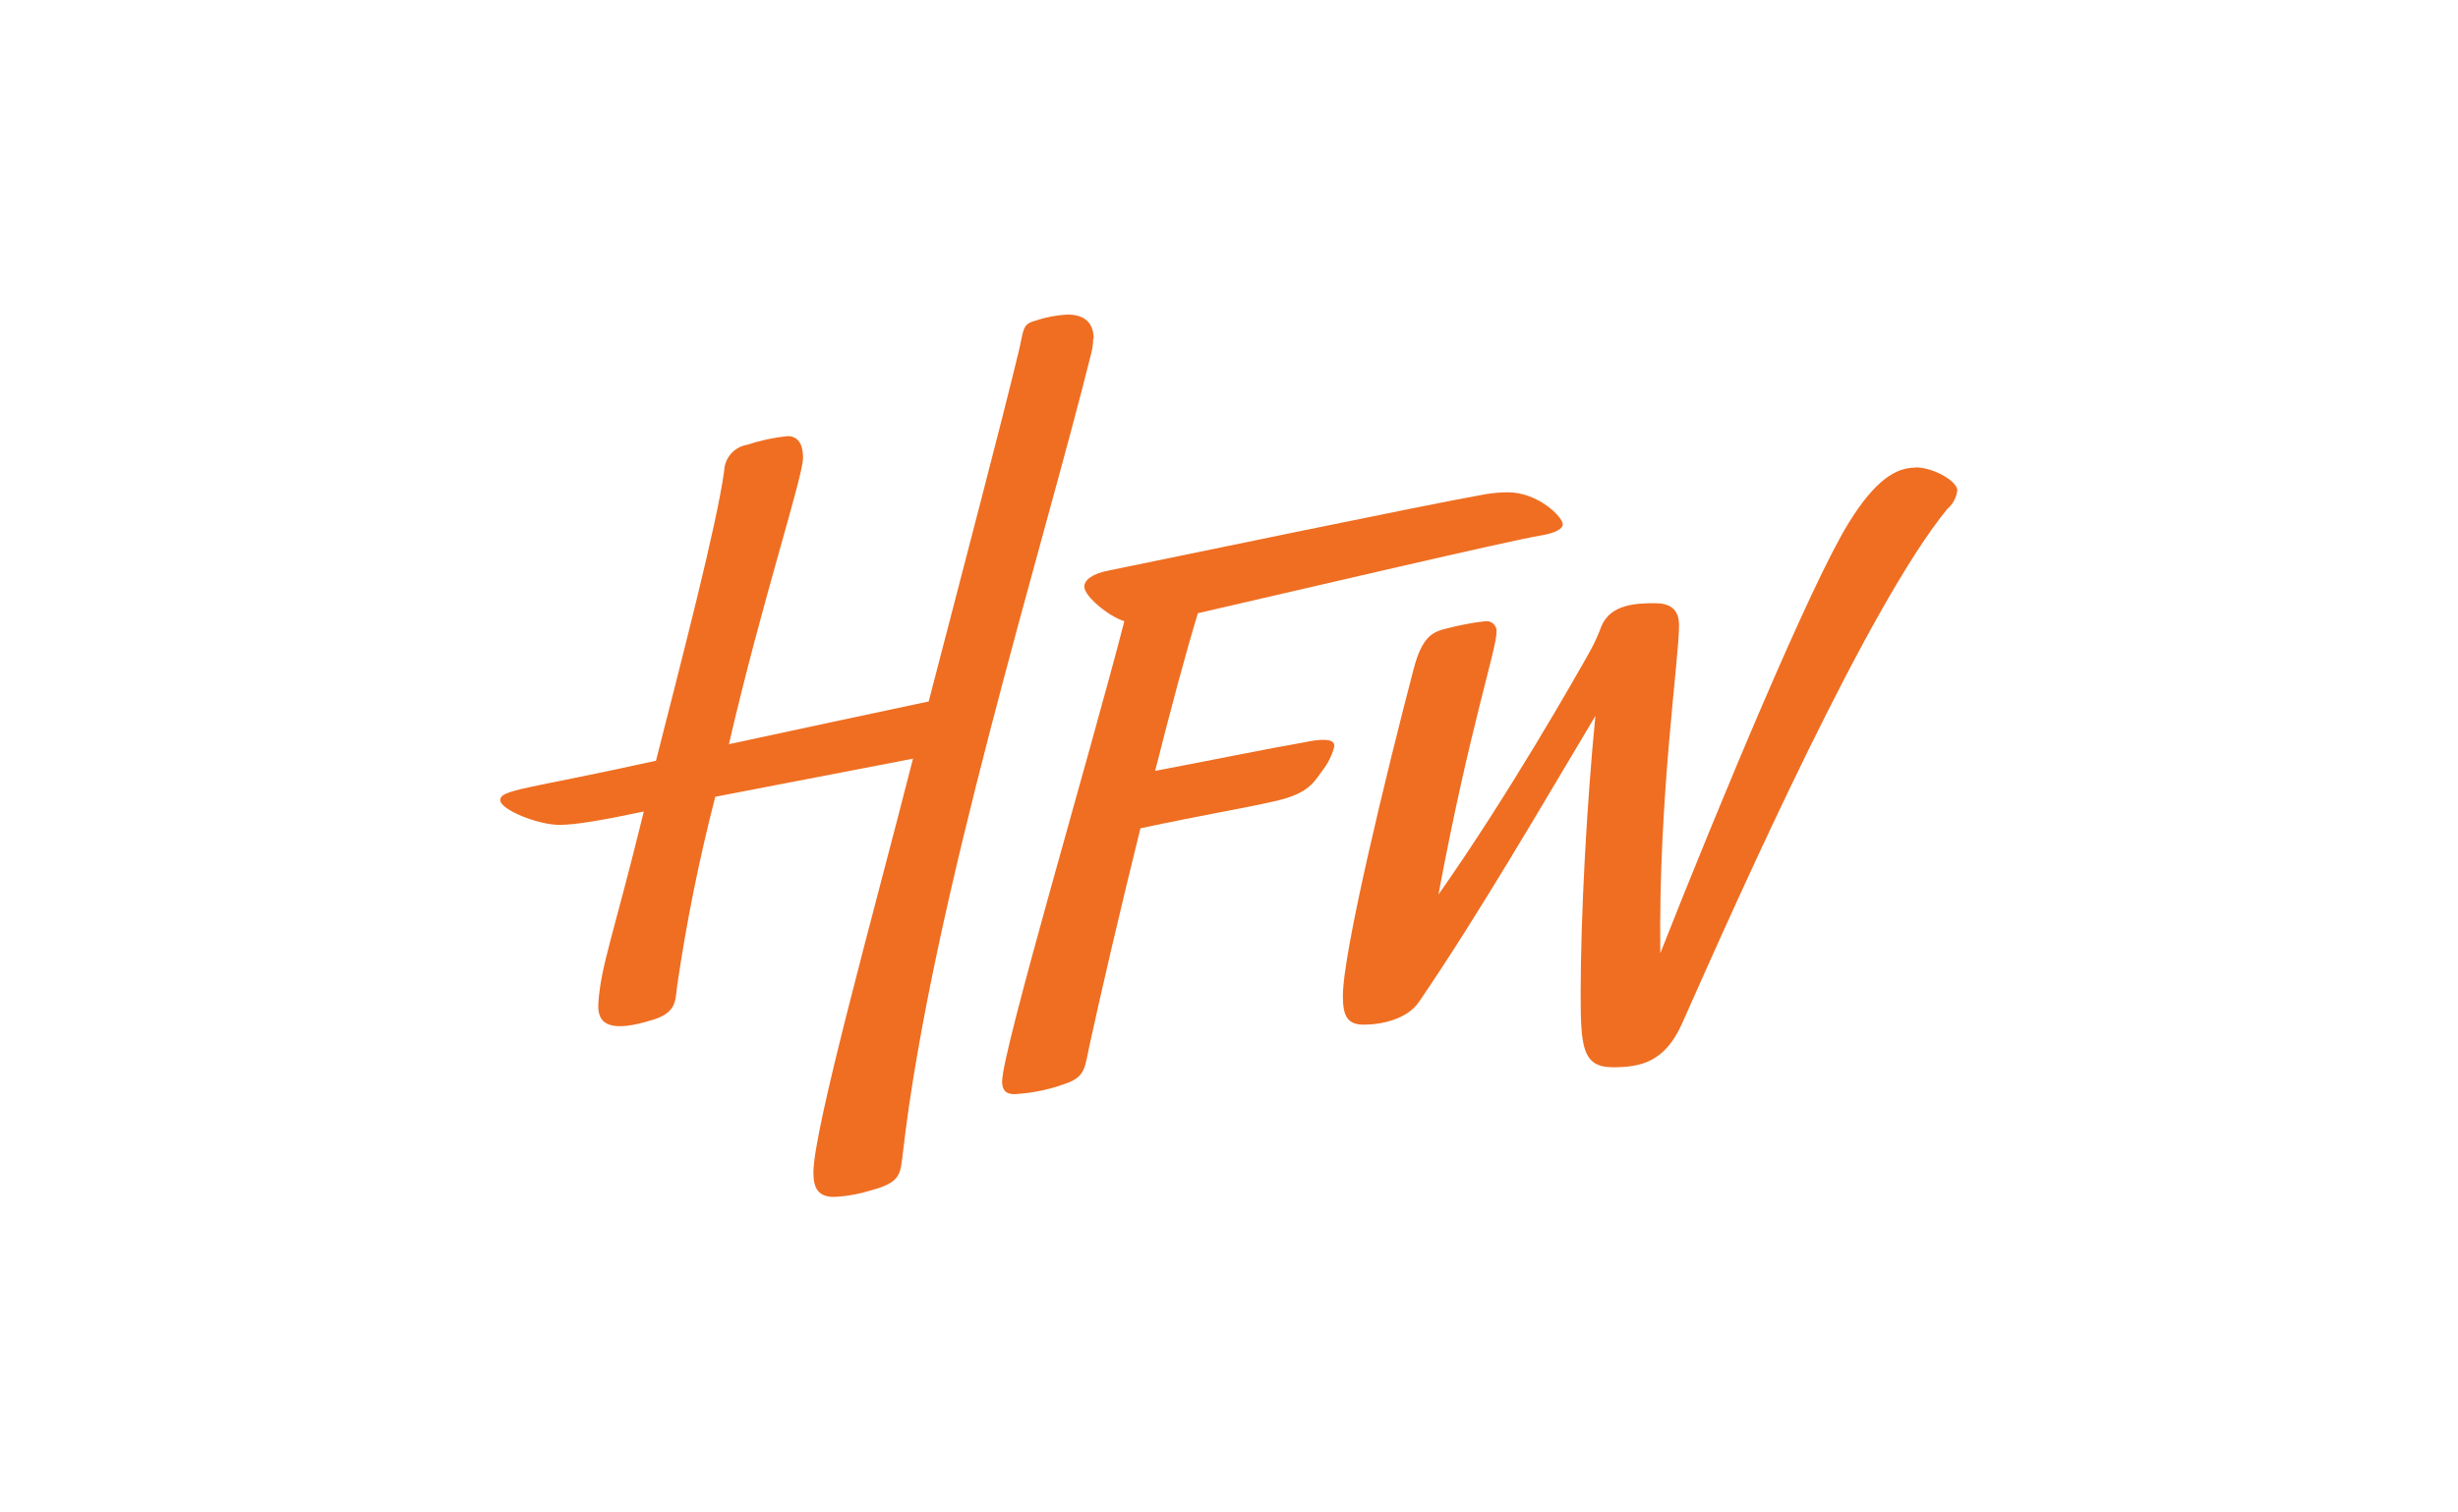 <?xml version="1.0" encoding="UTF-8"?>
<svg xmlns="http://www.w3.org/2000/svg" id="Layer_2" data-name="Layer 2" viewBox="0 0 201.89 124.18">
  <defs>
    <style>
      .cls-1 {
        fill: #ef6e22;
      }
    </style>
  </defs>
  <path id="Path_24294" data-name="Path 24294" class="cls-1" d="m89.83,27.82c0-1.54-1.04-1.98-2.14-1.98-.95.05-1.9.24-2.8.55-.88.27-.82.71-1.15,2.2-1.65,6.86-4.55,17.78-7.46,29.03-4.88,1.04-10.81,2.3-16.41,3.51,2.74-11.85,6.09-21.95,6.09-23.54,0-.88-.27-1.76-1.26-1.76-1.14.11-2.26.35-3.35.71-1.05.18-1.83,1.07-1.87,2.14-.6,4.44-3.51,15.58-5.6,23.81-10.7,2.36-12.79,2.36-12.79,3.24,0,.77,3.07,2.03,4.88,2.03,1.37,0,3.79-.44,6.91-1.1-2.47,10.1-3.51,12.57-3.73,15.69-.16,1.92,1.1,2.47,4.44,1.43,2.03-.6,1.87-1.65,2.03-2.8.76-5.23,1.81-10.41,3.13-15.53,5.98-1.15,11.96-2.3,16.24-3.13-3.18,12.51-8.18,30.4-8.18,34.02,0,1.32.44,1.98,1.7,1.98,1.04-.05,2.08-.24,3.07-.55,2.47-.66,2.36-1.37,2.58-3.07,2.36-20.58,11.58-49.99,15.47-65.68.1-.39.16-.8.16-1.21Z"></path>
  <path id="Path_24295" data-name="Path 24295" class="cls-1" d="m107.5,60.91c-3.79.66-8.23,1.59-12.62,2.41,1.26-4.99,2.52-9.71,3.51-12.95,8.61-1.98,25.68-5.98,28.1-6.37,1.37-.22,1.87-.6,1.87-.93,0-.6-2.03-2.63-4.5-2.63-.63,0-1.25.06-1.87.16-4.99.88-25.19,5.1-30.9,6.26-1.43.27-2.03.82-2.03,1.32,0,.82,2.03,2.47,3.29,2.85-2.85,11.03-10.04,35.28-10.04,37.81,0,.6.22,1.04.99,1.04,1.56-.08,3.1-.42,4.55-.99,1.26-.55,1.26-1.21,1.65-3.07.88-4.06,2.47-10.92,4.17-17.78,5.16-1.1,8.51-1.65,10.92-2.2,2.74-.6,3.24-1.43,4.01-2.52.46-.58.8-1.26.99-1.98.06-.55-.55-.71-2.09-.44h0Z"></path>
  <path id="Path_24296" data-name="Path 24296" class="cls-1" d="m157.33,38.41c-1.59,0-3.29.99-5.49,4.55-3.13,5.05-10.59,22.99-15.47,35.34-.16-12.89,1.54-24.03,1.54-26.94,0-1.43-.88-1.81-1.98-1.81-1.48,0-3.62.06-4.39,1.87-.28.78-.63,1.53-1.04,2.25-.99,1.76-6.58,11.63-12.35,19.81,2.52-13.55,4.77-20.14,4.77-21.57.04-.45-.3-.85-.75-.88-.06,0-.12,0-.18,0-1.07.12-2.14.33-3.18.6-1.1.27-1.98.6-2.69,3.29-2.25,8.61-5.82,23.27-5.82,26.89,0,1.59.33,2.36,1.7,2.36,1.48,0,3.57-.44,4.55-1.87,4.94-7.24,9.93-15.86,14.49-23.49-.71,7.19-1.21,16.46-1.21,22.77,0,4.33.11,6.09,2.63,6.09,2.25,0,4.28-.38,5.71-3.62,4.94-11.14,15.31-34.35,21.78-42.25.46-.39.75-.94.82-1.54-.06-.77-1.98-1.87-3.46-1.87h0Z"></path>
</svg>
